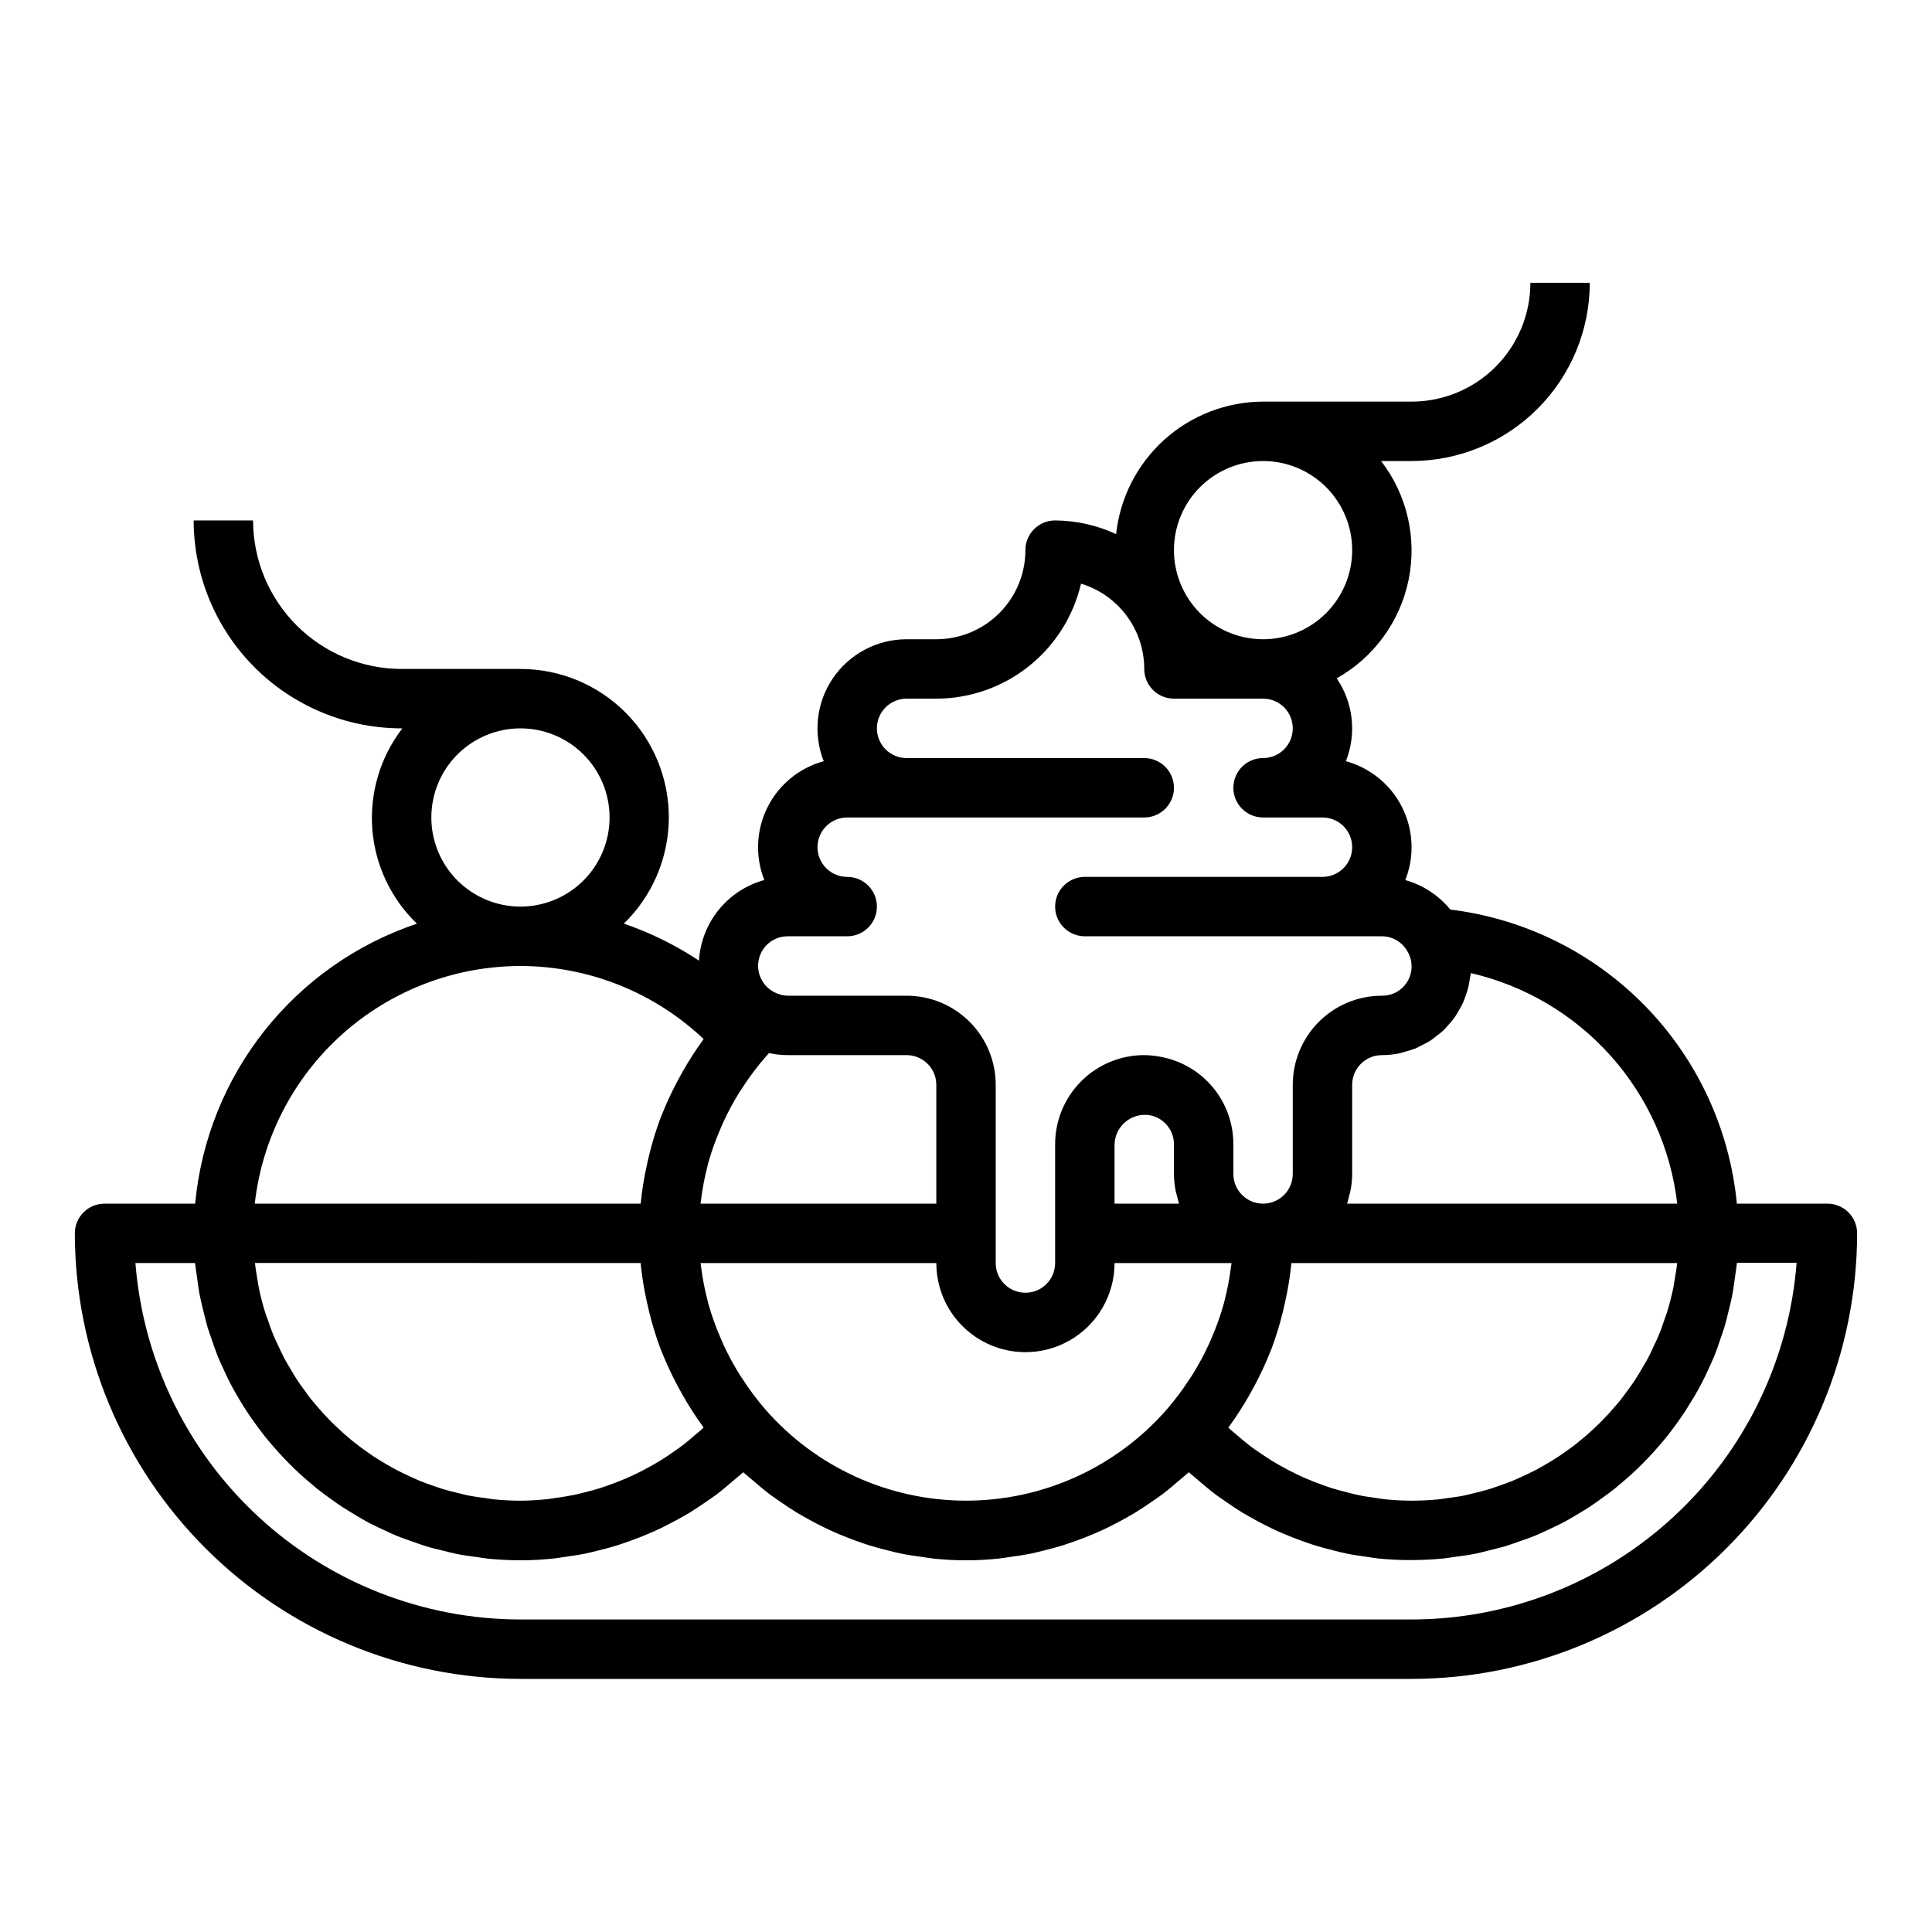 <?xml version="1.0" encoding="UTF-8"?>
<!-- Uploaded to: ICON Repo, www.svgrepo.com, Generator: ICON Repo Mixer Tools -->
<svg fill="#000000" width="800px" height="800px" version="1.1" viewBox="144 144 512 512" xmlns="http://www.w3.org/2000/svg">
 <path d="m628.29 462.98h-24.004c-1.887-19.699-10.441-38.16-24.25-52.332s-32.043-23.203-51.684-25.602c-3.082-3.773-7.25-6.504-11.941-7.816 1.105-2.773 1.672-5.731 1.668-8.715-0.004-5.184-1.711-10.219-4.856-14.336-3.144-4.113-7.551-7.086-12.551-8.453 2.887-7.273 1.977-15.5-2.43-21.965 9.84-5.519 16.793-15.047 19.051-26.102 2.258-11.055-0.402-22.547-7.289-31.48h8.074c12.523-0.016 24.531-4.996 33.387-13.848 8.852-8.855 13.832-20.863 13.848-33.387h-15.746c0 8.352-3.316 16.359-9.223 22.266s-13.914 9.223-22.266 9.223h-39.359c-9.676 0.031-19 3.633-26.184 10.113s-11.727 15.383-12.75 25.004c-5.066-2.356-10.582-3.594-16.172-3.629-4.348 0-7.871 3.523-7.871 7.871 0 6.266-2.488 12.27-6.918 16.699-4.426 4.43-10.434 6.918-16.699 6.918h-7.871c-7.82 0-15.137 3.875-19.531 10.344-4.398 6.473-5.305 14.699-2.422 21.973-6.484 1.766-11.91 6.211-14.914 12.223-3.004 6.012-3.309 13.016-0.832 19.266-4.754 1.305-8.984 4.066-12.09 7.898-3.106 3.832-4.934 8.539-5.227 13.465-6.191-4.109-12.883-7.402-19.91-9.809 7.527-7.309 11.816-17.328 11.918-27.82 0.098-10.488-4.004-20.586-11.391-28.035-7.387-7.453-17.445-11.641-27.938-11.633h-31.488c-10.434-0.012-20.438-4.164-27.816-11.543-7.379-7.379-11.531-17.383-11.543-27.816h-15.746c0.02 14.609 5.832 28.613 16.16 38.945 10.332 10.328 24.336 16.141 38.945 16.16h0.203c-5.84 7.586-8.68 17.066-7.969 26.617 0.711 9.551 4.926 18.504 11.828 25.141-15.93 5.344-29.965 15.199-40.398 28.371s-16.812 29.09-18.367 45.824h-24.016c-4.348 0-7.875 3.523-7.875 7.871 0.039 31.305 12.488 61.32 34.625 83.457 22.137 22.137 52.152 34.586 83.457 34.621h236.16c31.309-0.035 61.32-12.484 83.457-34.621 22.137-22.137 34.59-52.152 34.625-83.457 0-2.09-0.832-4.09-2.305-5.566-1.477-1.477-3.481-2.305-5.566-2.305zm-107.5-41.977c0.812-0.383 1.602-0.809 2.363-1.273 0.535-0.348 1.008-0.789 1.504-1.164 0.676-0.488 1.324-1.016 1.945-1.574 0.473-0.449 0.875-0.961 1.309-1.449 0.543-0.621 1.094-1.234 1.574-1.906 0.379-0.543 0.691-1.125 1.031-1.699h-0.004c0.434-0.699 0.824-1.422 1.176-2.164 0.285-0.613 0.496-1.25 0.723-1.898 0.285-0.773 0.535-1.562 0.738-2.363 0.156-0.676 0.25-1.363 0.355-2.062 0.078-0.527 0.234-1.039 0.277-1.574 14.305 3.305 27.238 10.945 37.035 21.887 9.793 10.938 15.965 24.633 17.672 39.219h-87.496c0.234-0.676 0.371-1.402 0.551-2.102 0.109-0.449 0.262-0.875 0.348-1.332 0.289-1.465 0.438-2.949 0.449-4.441v-23.613c0-4.348 3.523-7.875 7.871-7.875 1.559 0 3.117-0.156 4.644-0.473 0.512-0.102 0.984-0.301 1.48-0.434v0.004c0.969-0.238 1.922-0.535 2.856-0.891 0.559-0.238 1.062-0.566 1.598-0.82zm-191.01 58.625c0-0.301-0.094-0.598-0.125-0.906h62.477c0 8.438 4.504 16.234 11.809 20.453 7.309 4.219 16.309 4.219 23.617 0 7.309-4.219 11.809-12.016 11.809-20.453h30.992c0 0.309-0.086 0.605-0.125 0.906-0.379 3.106-0.969 6.184-1.758 9.211-0.055 0.195-0.086 0.402-0.141 0.605-0.863 3.074-1.934 6.09-3.203 9.02-0.234 0.543-0.457 1.086-0.699 1.621h-0.004c-1.293 2.844-2.773 5.598-4.43 8.242-0.301 0.473-0.629 0.938-0.938 1.41-1.793 2.758-3.773 5.387-5.93 7.871-13.406 15.305-32.766 24.082-53.109 24.082-20.348 0-39.707-8.777-53.113-24.082-2.156-2.484-4.141-5.113-5.938-7.871-0.309-0.465-0.629-0.93-0.93-1.402h0.004c-1.66-2.644-3.141-5.398-4.434-8.242-0.242-0.535-0.465-1.078-0.699-1.621-1.273-2.934-2.344-5.949-3.207-9.027-0.055-0.188-0.086-0.395-0.141-0.59-0.801-3.035-1.398-6.117-1.785-9.227zm0.676 42.676c-0.141 0.125-0.27 0.277-0.402 0.402-0.598 0.559-1.234 1.055-1.852 1.574-1.188 1.031-2.363 2.055-3.644 3-0.746 0.566-1.527 1.086-2.289 1.621-1.188 0.828-2.363 1.637-3.613 2.363-0.836 0.512-1.691 0.984-2.551 1.465-1.219 0.676-2.457 1.324-3.707 1.922-0.898 0.434-1.801 0.844-2.715 1.234-1.273 0.551-2.574 1.047-3.883 1.52-0.922 0.34-1.852 0.668-2.785 0.969-1.371 0.434-2.762 0.789-4.164 1.141-0.906 0.219-1.793 0.473-2.707 0.652-1.574 0.324-3.148 0.551-4.723 0.789-0.789 0.102-1.574 0.262-2.363 0.34v-0.008c-2.371 0.258-4.75 0.395-7.133 0.41-2.363 0-4.723-0.125-7-0.355-0.789-0.078-1.512-0.219-2.266-0.324-1.527-0.203-3.047-0.402-4.543-0.691-0.891-0.18-1.746-0.426-2.621-0.629-1.332-0.324-2.66-0.629-3.938-1.023-0.914-0.277-1.801-0.605-2.699-0.914-1.219-0.426-2.441-0.852-3.629-1.332-0.898-0.371-1.777-0.789-2.66-1.188-1.133-0.52-2.266-1.047-3.371-1.629-0.875-0.457-1.73-0.953-2.582-1.441-1.062-0.613-2.109-1.242-3.148-1.906-0.836-0.543-1.645-1.109-2.457-1.684-0.984-0.699-1.953-1.418-2.898-2.164-0.789-0.621-1.574-1.258-2.312-1.906-0.902-0.789-1.789-1.594-2.66-2.426-0.723-0.684-1.441-1.387-2.133-2.102-0.836-0.859-1.629-1.754-2.426-2.66-0.652-0.789-1.316-1.504-1.938-2.281-0.789-0.945-1.465-1.922-2.172-2.906-0.582-0.789-1.172-1.574-1.715-2.434-0.676-1.016-1.289-2.078-1.914-3.148-0.496-0.852-1.016-1.684-1.48-2.559-0.598-1.125-1.125-2.297-1.668-3.465-0.395-0.852-0.789-1.676-1.18-2.535-0.551-1.324-1.016-2.691-1.488-4.055-0.262-0.789-0.566-1.488-0.789-2.25-0.652-2.098-1.207-4.262-1.668-6.488-0.141-0.66-0.203-1.348-0.324-2.016-0.262-1.48-0.52-2.969-0.684-4.488l102.21 0.008v0.047c0.344 3.465 0.898 6.906 1.66 10.305 0.188 0.852 0.379 1.684 0.582 2.519 0.816 3.367 1.832 6.68 3.047 9.926 0.078 0.211 0.18 0.41 0.262 0.613h-0.004c1.223 3.074 2.609 6.074 4.168 8.992 0.395 0.738 0.789 1.473 1.195 2.195 1.715 3.066 3.613 6.027 5.684 8.863zm125.1-62.754c0.086 0.449 0.234 0.883 0.348 1.324 0.18 0.707 0.316 1.434 0.551 2.109l-17.09-0.004v-15.746c0.074-2.285 1.113-4.43 2.863-5.898 1.746-1.473 4.035-2.133 6.301-1.816 3.789 0.605 6.582 3.875 6.578 7.715v7.871c0.012 1.492 0.16 2.977 0.449 4.441zm14.074 62.637v-0.004c2.07-2.836 3.969-5.797 5.684-8.863 0.418-0.723 0.789-1.457 1.195-2.195h0.004c1.555-2.918 2.945-5.918 4.164-8.992 0.078-0.203 0.18-0.402 0.262-0.613h-0.004c1.215-3.246 2.231-6.559 3.047-9.926 0.203-0.836 0.395-1.668 0.582-2.519 0.762-3.398 1.316-6.84 1.664-10.305v-0.047h102.24c-0.164 1.52-0.426 3.008-0.684 4.488-0.117 0.668-0.18 1.355-0.324 2.016-0.457 2.195-1.012 4.356-1.668 6.488-0.234 0.789-0.551 1.504-0.789 2.266-0.473 1.355-0.93 2.715-1.48 4.031-0.363 0.875-0.789 1.707-1.188 2.559-0.535 1.156-1.062 2.363-1.66 3.449-0.465 0.875-0.984 1.707-1.48 2.559-0.621 1.055-1.234 2.117-1.914 3.148-0.543 0.836-1.133 1.629-1.715 2.434-0.707 0.984-1.418 1.961-2.172 2.906-0.621 0.789-1.281 1.527-1.938 2.281-0.789 0.906-1.574 1.801-2.426 2.66-0.691 0.715-1.41 1.418-2.133 2.102-0.867 0.824-1.754 1.633-2.66 2.426-0.789 0.645-1.527 1.281-2.312 1.906-0.945 0.789-1.914 1.465-2.898 2.164-0.789 0.574-1.621 1.141-2.457 1.684-1.023 0.66-2.07 1.289-3.148 1.906-0.852 0.488-1.707 0.984-2.582 1.441-1.102 0.582-2.234 1.109-3.371 1.629-0.883 0.402-1.762 0.789-2.66 1.188-1.188 0.48-2.41 0.906-3.629 1.332-0.898 0.309-1.785 0.637-2.699 0.914-1.301 0.395-2.629 0.699-3.938 1.023-0.875 0.203-1.73 0.449-2.621 0.629-1.496 0.293-3.016 0.488-4.543 0.691-0.789 0.102-1.496 0.242-2.266 0.324-2.305 0.207-4.664 0.332-7.027 0.332-2.394-0.008-4.789-0.137-7.172-0.387-0.789-0.078-1.574-0.234-2.363-0.34-1.574-0.219-3.148-0.449-4.723-0.789-0.914-0.188-1.812-0.441-2.707-0.66-1.402-0.348-2.793-0.707-4.164-1.141-0.938-0.301-1.867-0.629-2.785-0.969-1.309-0.473-2.606-0.969-3.883-1.52-0.914-0.395-1.82-0.789-2.715-1.234-1.25-0.598-2.488-1.242-3.707-1.922-0.859-0.48-1.715-0.953-2.559-1.465-1.219-0.746-2.418-1.574-3.598-2.363-0.789-0.535-1.574-1.055-2.297-1.621-1.25-0.945-2.457-1.969-3.644-3-0.613-0.535-1.25-1.031-1.852-1.574-0.133-0.125-0.262-0.277-0.402-0.402zm9.094-256.01c6.262 0 12.27 2.488 16.699 6.914 4.43 4.43 6.918 10.438 6.918 16.699 0 6.266-2.488 12.27-6.918 16.699-4.43 4.43-10.438 6.918-16.699 6.918s-12.27-2.488-16.699-6.918c-4.43-4.43-6.918-10.434-6.918-16.699 0-6.262 2.488-12.27 6.918-16.699 4.43-4.426 10.438-6.914 16.699-6.914zm-125.95 125.95h15.746c4.348 0 7.871-3.523 7.871-7.871s-3.523-7.871-7.871-7.871c-4.348 0-7.875-3.523-7.875-7.871 0-4.348 3.527-7.875 7.875-7.875h78.719c4.348 0 7.871-3.523 7.871-7.871s-3.523-7.871-7.871-7.871h-62.977c-4.348 0-7.871-3.523-7.871-7.871 0-4.348 3.523-7.875 7.871-7.875h7.871c8.895-0.008 17.52-3.027 24.48-8.559 6.961-5.531 11.848-13.254 13.867-21.914 4.848 1.473 9.094 4.465 12.113 8.535 3.016 4.07 4.644 9 4.644 14.066 0 2.09 0.828 4.09 2.305 5.566 1.477 1.477 3.481 2.305 5.566 2.305h23.617c4.348 0 7.871 3.527 7.871 7.875 0 4.348-3.523 7.871-7.871 7.871s-7.871 3.523-7.871 7.871 3.523 7.871 7.871 7.871h15.742c4.348 0 7.875 3.527 7.875 7.875 0 4.348-3.527 7.871-7.875 7.871h-62.973c-4.348 0-7.875 3.523-7.875 7.871s3.527 7.871 7.875 7.871h78.719c2.859 0.004 5.484 1.582 6.832 4.102 1.398 2.422 1.387 5.402-0.027 7.812-1.414 2.406-4.012 3.871-6.805 3.832-6.262 0-12.27 2.488-16.699 6.918-4.43 4.426-6.918 10.434-6.918 16.699v23.617-0.004c0 4.348-3.523 7.875-7.871 7.875s-7.871-3.527-7.871-7.875v-7.871c0.012-5.59-1.969-11-5.59-15.262-3.617-4.262-8.637-7.09-14.152-7.984-1.281-0.227-2.574-0.352-3.875-0.371-6.262 0-12.27 2.488-16.699 6.918s-6.918 10.438-6.918 16.699v31.488c0 4.348-3.523 7.871-7.871 7.871-4.348 0-7.871-3.523-7.871-7.871v-47.23c0-6.266-2.488-12.273-6.918-16.699-4.43-4.43-10.434-6.918-16.699-6.918h-31.488c-1.23-0.02-2.441-0.332-3.527-0.914-3.258-1.621-4.969-5.273-4.125-8.816 0.84-3.539 4.012-6.035 7.652-6.016zm-21.098 60.117v0.004c0.863-3.074 1.934-6.086 3.207-9.016 0.227-0.543 0.457-1.086 0.699-1.621 1.293-2.848 2.773-5.609 4.441-8.258 0.293-0.465 0.605-0.914 0.906-1.371l-0.004 0.004c1.797-2.758 3.785-5.391 5.945-7.875l0.93-1.039c1.633 0.367 3.301 0.547 4.973 0.543h31.488c2.09 0 4.09 0.832 5.566 2.309 1.477 1.477 2.305 3.477 2.305 5.566v31.488h-62.48c0-0.301 0.086-0.598 0.117-0.906h0.004c0.379-3.098 0.969-6.164 1.754-9.18 0.055-0.211 0.094-0.434 0.148-0.645zm-49.75-115.22c6.262 0 12.27 2.488 16.699 6.914 4.43 4.43 6.918 10.438 6.918 16.699 0 6.266-2.488 12.273-6.918 16.699-4.43 4.43-10.438 6.918-16.699 6.918s-12.27-2.488-16.699-6.918c-4.43-4.426-6.918-10.434-6.918-16.699 0-6.262 2.488-12.27 6.918-16.699 4.43-4.426 10.438-6.914 16.699-6.914zm0 62.977c18.059 0.02 35.426 6.945 48.547 19.355-0.055 0.07-0.086 0.148-0.141 0.211v0.004c-2.047 2.805-3.918 5.731-5.613 8.758-0.434 0.789-0.836 1.52-1.242 2.281l-0.004 0.004c-1.539 2.891-2.918 5.871-4.125 8.918-0.086 0.211-0.195 0.426-0.277 0.637h0.004c-1.211 3.246-2.227 6.562-3.047 9.93-0.203 0.836-0.395 1.676-0.574 2.519v-0.004c-0.77 3.418-1.328 6.875-1.668 10.363h-102.27c1.957-17.312 10.211-33.297 23.195-44.914 12.988-11.613 29.789-18.043 47.211-18.062zm236.16 173.18h-236.16c-25.77-0.031-50.582-9.773-69.492-27.277-18.91-17.508-30.531-41.496-32.543-67.188h15.797c0 0.172 0.055 0.34 0.07 0.512 0.109 1.109 0.309 2.18 0.457 3.273 0.227 1.715 0.449 3.426 0.789 5.102 0.227 1.148 0.535 2.273 0.789 3.41 0.379 1.574 0.789 3.148 1.211 4.723 0.348 1.148 0.789 2.266 1.156 3.402 0.504 1.473 1.016 2.938 1.574 4.375 0.465 1.125 0.977 2.211 1.488 3.312 0.629 1.387 1.266 2.762 1.977 4.102 0.566 1.086 1.18 2.133 1.785 3.188 0.789 1.301 1.52 2.582 2.363 3.832 0.668 1.031 1.371 2.031 2.078 3.023 0.867 1.211 1.746 2.363 2.668 3.566 0.766 0.961 1.555 1.898 2.363 2.816 0.969 1.125 1.961 2.211 2.984 3.281 0.844 0.891 1.699 1.754 2.59 2.606 1.062 1.023 2.164 2.016 3.281 2.984 0.922 0.789 1.852 1.574 2.801 2.363 1.164 0.93 2.363 1.801 3.574 2.668 0.992 0.715 1.977 1.426 3 2.094 1.258 0.789 2.551 1.574 3.848 2.363 1.047 0.613 2.086 1.234 3.148 1.801 1.355 0.707 2.738 1.348 4.133 1.992 1.086 0.504 2.164 1.023 3.273 1.48 1.457 0.605 2.953 1.109 4.449 1.629 1.102 0.387 2.195 0.789 3.328 1.148 1.574 0.48 3.211 0.859 4.832 1.25 1.086 0.262 2.148 0.566 3.25 0.789 1.828 0.363 3.691 0.605 5.559 0.852 0.938 0.125 1.859 0.316 2.809 0.41 2.832 0.277 5.699 0.434 8.605 0.434l0.004 0.004c2.922-0.008 5.84-0.168 8.746-0.473 0.961-0.094 1.898-0.277 2.844-0.41 1.93-0.262 3.848-0.543 5.754-0.93 1.109-0.234 2.195-0.527 3.297-0.789 1.707-0.426 3.418-0.867 5.094-1.395 1.133-0.355 2.25-0.789 3.371-1.156 1.605-0.578 3.195-1.199 4.769-1.867 1.102-0.473 2.195-0.961 3.281-1.48 1.574-0.738 3.062-1.574 4.566-2.363 1.031-0.574 2.062-1.141 3.078-1.754 1.527-0.93 3.008-1.93 4.481-2.953 0.906-0.629 1.828-1.234 2.715-1.906 1.629-1.227 3.148-2.551 4.723-3.891 0.66-0.574 1.348-1.094 1.984-1.684l0.34-0.293 0.34 0.293c0.637 0.59 1.324 1.109 1.984 1.684 1.574 1.34 3.094 2.66 4.723 3.891 0.891 0.668 1.812 1.273 2.715 1.906 1.473 1.023 2.953 2.023 4.481 2.953 1.016 0.613 2.047 1.18 3.078 1.754 1.504 0.836 3.023 1.629 4.566 2.363 1.086 0.52 2.18 1.008 3.281 1.48 1.574 0.668 3.164 1.289 4.769 1.867 1.117 0.402 2.234 0.789 3.371 1.156 1.676 0.527 3.387 0.969 5.094 1.395 1.102 0.277 2.188 0.566 3.297 0.789 1.906 0.387 3.824 0.668 5.754 0.93 0.945 0.133 1.883 0.316 2.844 0.41h-0.004c5.812 0.629 11.676 0.629 17.492 0 0.961-0.094 1.898-0.277 2.844-0.41 1.93-0.262 3.848-0.543 5.754-0.93 1.109-0.234 2.195-0.527 3.297-0.789 1.707-0.426 3.418-0.867 5.094-1.395 1.133-0.355 2.25-0.789 3.371-1.156 1.605-0.578 3.195-1.199 4.769-1.867 1.102-0.473 2.195-0.961 3.281-1.48 1.574-0.738 3.062-1.574 4.566-2.363 1.031-0.574 2.062-1.141 3.078-1.754 1.527-0.93 3.008-1.93 4.481-2.953 0.906-0.629 1.828-1.234 2.715-1.906 1.629-1.227 3.148-2.551 4.723-3.891 0.66-0.574 1.348-1.094 1.984-1.684l0.34-0.293 0.34 0.293c0.637 0.59 1.324 1.109 1.984 1.684 1.574 1.34 3.094 2.66 4.723 3.891 0.891 0.668 1.812 1.273 2.715 1.906 1.473 1.023 2.953 2.023 4.481 2.953 1.016 0.613 2.047 1.18 3.078 1.754 1.504 0.836 3.023 1.629 4.566 2.363 1.086 0.52 2.18 1.008 3.281 1.48 1.574 0.668 3.164 1.289 4.769 1.867 1.117 0.402 2.234 0.789 3.371 1.156 1.676 0.527 3.387 0.969 5.094 1.395 1.102 0.277 2.188 0.566 3.297 0.789 1.906 0.387 3.824 0.668 5.754 0.93 0.945 0.133 1.883 0.316 2.844 0.41h-0.008c2.906 0.285 5.828 0.422 8.746 0.406 2.906 0 5.769-0.156 8.605-0.434 0.953-0.094 1.875-0.285 2.809-0.41 1.867-0.242 3.731-0.488 5.559-0.852 1.102-0.219 2.164-0.527 3.25-0.789 1.621-0.395 3.25-0.789 4.832-1.25 1.133-0.34 2.227-0.789 3.328-1.148 1.496-0.52 2.992-1.023 4.449-1.629 1.109-0.457 2.188-0.977 3.273-1.48 1.395-0.645 2.777-1.281 4.133-1.992 1.078-0.566 2.117-1.188 3.148-1.801 1.301-0.789 2.59-1.52 3.848-2.363 1.023-0.668 2.008-1.379 3-2.094 1.211-0.867 2.41-1.738 3.574-2.668 0.953-0.789 1.883-1.574 2.801-2.363 1.117-0.969 2.219-1.961 3.281-2.984 0.891-0.852 1.746-1.715 2.59-2.606 1.023-1.07 2.016-2.156 2.984-3.281 0.805-0.918 1.59-1.859 2.363-2.816 0.922-1.164 1.801-2.363 2.668-3.566 0.707-0.992 1.41-1.992 2.078-3.023 0.789-1.25 1.574-2.535 2.363-3.832 0.605-1.055 1.219-2.102 1.785-3.188 0.707-1.34 1.348-2.715 1.977-4.102 0.512-1.102 1.023-2.188 1.488-3.312 0.582-1.441 1.094-2.906 1.574-4.375 0.395-1.133 0.789-2.25 1.156-3.402 0.465-1.574 0.836-3.148 1.211-4.723 0.27-1.133 0.574-2.258 0.789-3.41 0.332-1.676 0.551-3.387 0.789-5.102 0.148-1.094 0.348-2.164 0.457-3.273 0-0.172 0.055-0.34 0.07-0.512h15.805c-2 25.703-13.613 49.707-32.527 67.227-18.91 17.52-43.73 27.266-69.512 27.301z"/>
</svg>